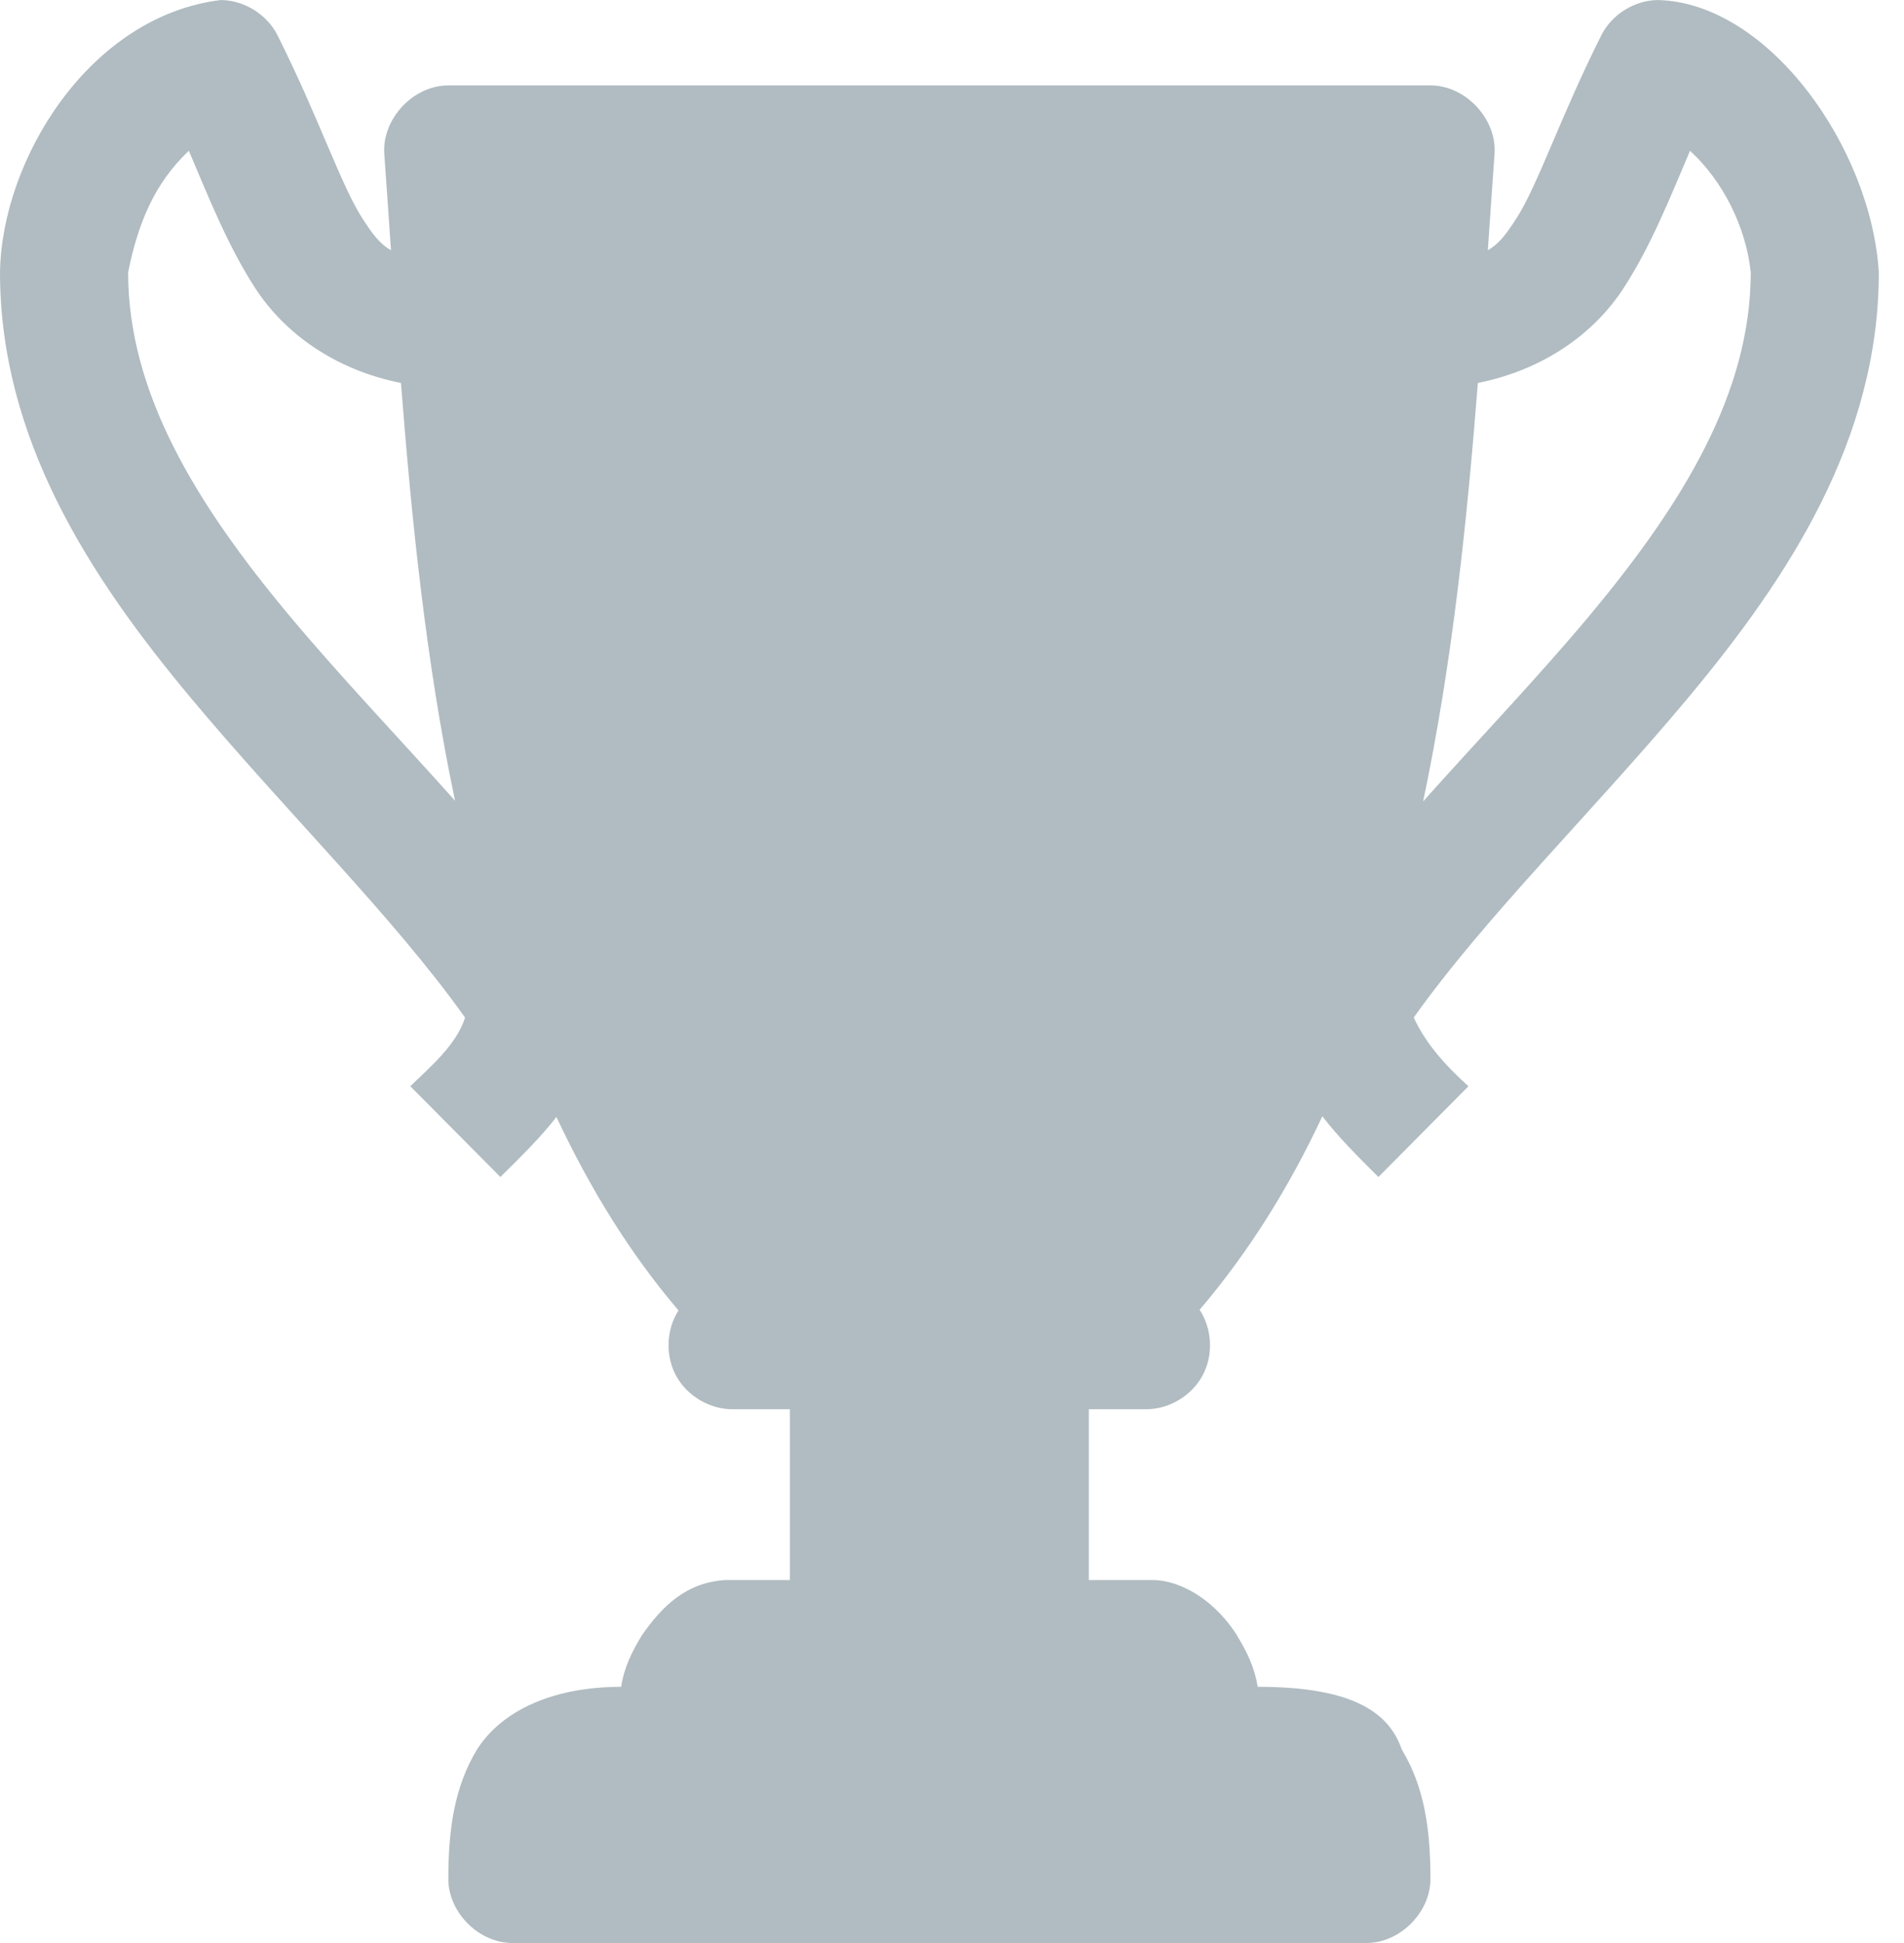 <?xml version="1.0" encoding="UTF-8"?> <svg xmlns="http://www.w3.org/2000/svg" width="49" height="50" viewBox="0 0 49 50" fill="none"> <path d="M5.684 0C2.294 0.416 0.044 4.113 0 7.005C0 11.291 2.304 14.839 4.911 17.96C7.366 20.9 10.099 23.559 11.968 26.185C11.743 26.915 10.991 27.523 10.56 27.953L12.878 30.288C13.427 29.741 13.903 29.282 14.32 28.743C15.171 30.558 16.2 32.243 17.462 33.722C17.141 34.221 17.119 34.896 17.406 35.414C17.693 35.932 18.277 36.272 18.87 36.264H20.329V40.659H18.681C17.654 40.714 17.032 41.346 16.517 42.084C16.261 42.512 16.068 42.889 15.985 43.407C14.285 43.407 12.938 43.983 12.276 45.02C11.69 45.986 11.538 47.086 11.538 48.352C11.538 49.215 12.323 50 13.186 50H35.165C36.028 50 36.813 49.215 36.813 48.352C36.813 47.086 36.66 45.986 36.075 45.02C35.714 43.956 34.615 43.407 32.366 43.407C32.283 42.889 32.09 42.512 31.834 42.084C31.333 41.281 30.488 40.673 29.67 40.659H28.021V36.264H29.481C30.076 36.27 30.662 35.925 30.945 35.402C31.23 34.88 31.2 34.201 30.872 33.705C32.136 32.222 33.18 30.544 34.031 28.725C34.45 29.27 34.921 29.737 35.474 30.288L37.791 27.953C37.206 27.428 36.685 26.847 36.383 26.184C38.252 23.558 40.985 20.899 43.441 17.96C46.048 14.839 48.352 11.292 48.352 7.006C48.151 3.788 45.51 0.073 42.669 0.001C42.065 0.006 41.479 0.371 41.209 0.91C40.136 3.052 39.578 4.763 39.028 5.615C38.77 6.016 38.582 6.273 38.29 6.439C38.346 5.6 38.407 4.75 38.462 3.967C38.528 3.064 37.718 2.196 36.813 2.198H11.538C10.634 2.196 9.824 3.064 9.89 3.967C9.945 4.75 10.006 5.6 10.062 6.439C9.769 6.273 9.582 6.016 9.323 5.615C8.774 4.763 8.216 3.052 7.143 0.91C6.872 0.371 6.286 0.006 5.683 0.001L5.684 0ZM4.86 3.881C5.396 5.142 5.867 6.326 6.559 7.401C7.321 8.583 8.628 9.518 10.319 9.856C10.589 13.325 10.956 17.01 11.71 20.605C10.267 18.989 8.769 17.424 7.452 15.848C5.022 12.939 3.297 10.09 3.297 7.005C3.56 5.718 3.983 4.709 4.86 3.88V3.881ZM43.493 3.881C44.333 4.647 44.932 5.832 45.056 7.006C45.056 10.091 43.33 12.939 40.9 15.849C39.579 17.43 38.074 19 36.625 20.622C37.384 17.022 37.761 13.331 38.033 9.855C39.724 9.517 41.032 8.582 41.793 7.4C42.486 6.326 42.957 5.141 43.493 3.88V3.881Z" fill="#B0BCC1"></path> </svg> 